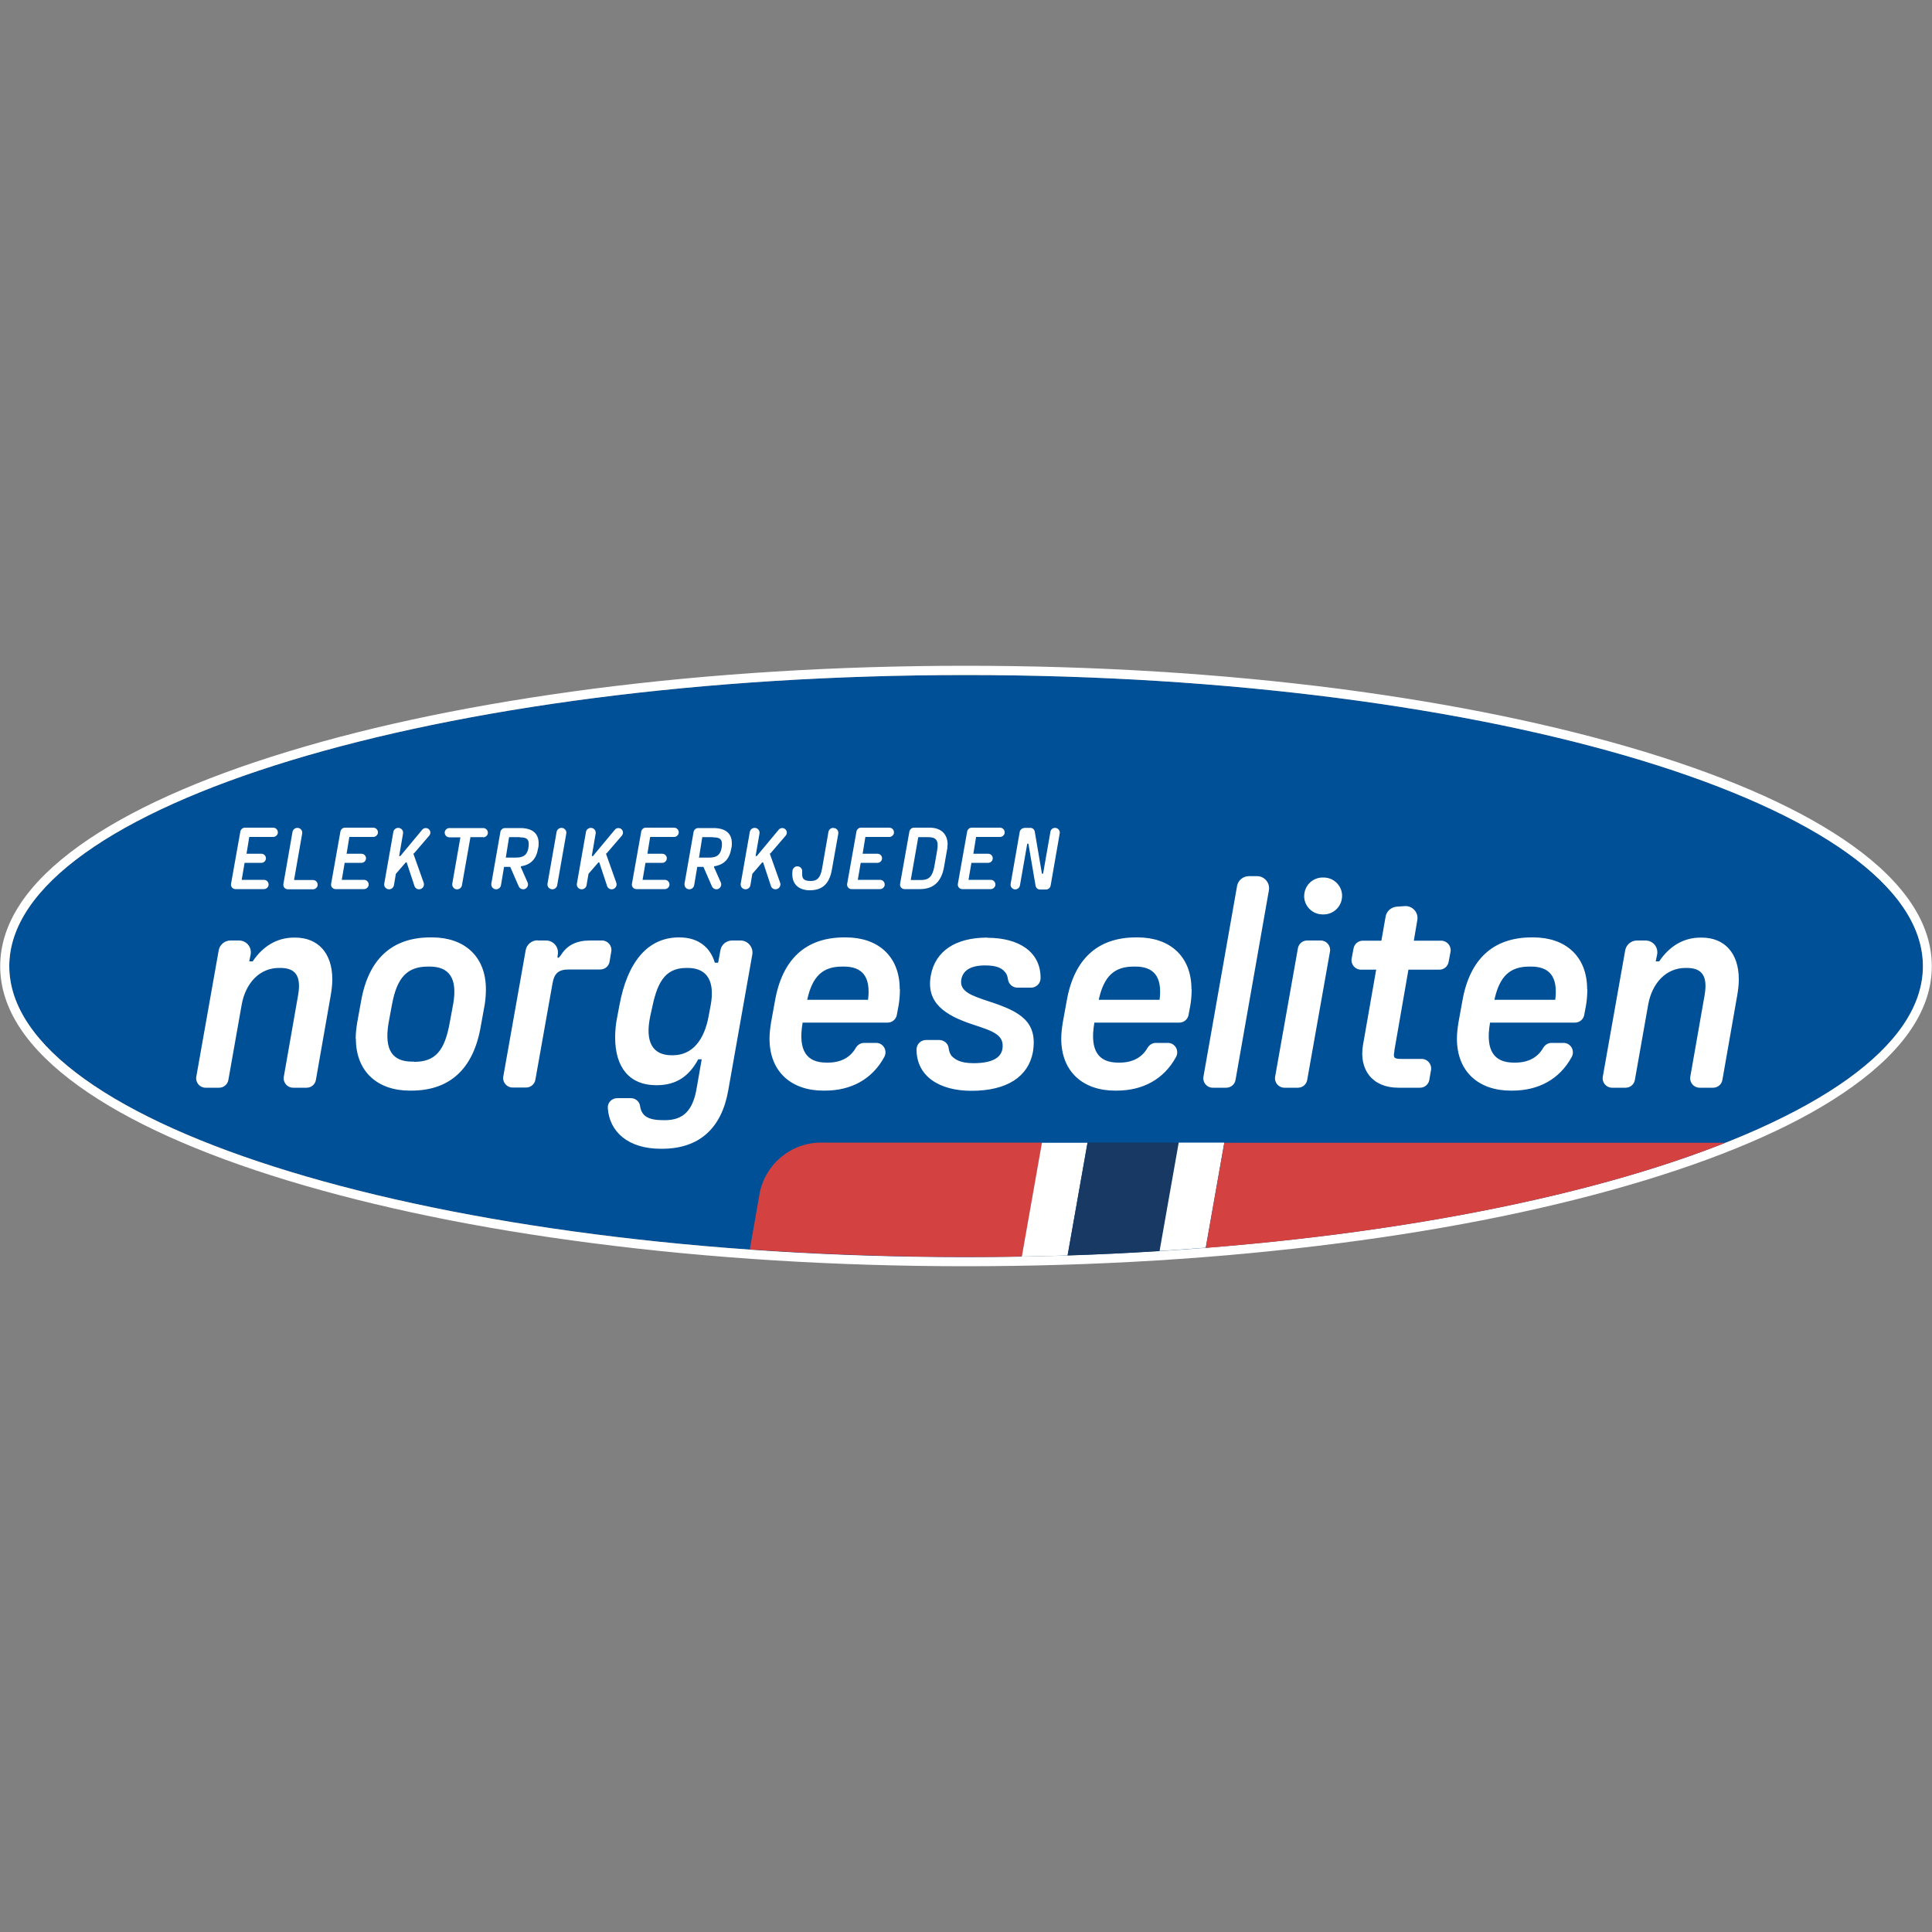 <svg viewBox="0 0 100 100" xmlns:xlink="http://www.w3.org/1999/xlink" xmlns="http://www.w3.org/2000/svg" id="Layer_2">
  <rect x="0" y="0" width="100" height="100" fill="#808080" stroke="none"/>
  <defs>
    <style>
      .cls-1 {
        fill: none;
      }

      .cls-2 {
        fill: #fff;
      }

      .cls-3 {
        fill: #d44141;
      }

      .cls-4 {
        clip-path: url(#clippath);
      }

      .cls-5 {
        fill: #005097;
      }

      .cls-6 {
        fill: #173963;
      }
    </style>
    <clipPath id="clippath">
      <rect height="100" width="100" class="cls-1"></rect>
    </clipPath>
  </defs>
  <g id="Layer_1-2">
    <g class="cls-4">
      <g>
        <path d="M50,34.94c27.27,0,49.53,6.78,49.53,15.07s-22.26,15.06-49.53,15.06S.48,58.29.48,50.01s22.25-15.07,49.52-15.07Z" class="cls-5"></path>
        <path d="M50,34.94c27.27,0,49.53,6.78,49.53,15.07s-22.26,15.06-49.53,15.06S.48,58.29.48,50.01s22.25-15.07,49.52-15.07M50,34.46c-6.68,0-13.18.4-19.3,1.19-5.92.77-11.24,1.86-15.82,3.26-4.6,1.4-8.23,3.04-10.77,4.86-2.72,1.95-4.1,4.05-4.1,6.24s1.38,4.28,4.1,6.23c2.54,1.82,6.17,3.46,10.77,4.86,4.58,1.39,9.9,2.49,15.82,3.25,6.12.79,12.62,1.19,19.3,1.19s13.18-.4,19.3-1.19c5.92-.76,11.24-1.86,15.82-3.25,4.6-1.4,8.23-3.03,10.77-4.86,2.72-1.95,4.1-4.05,4.1-6.23s-1.38-4.29-4.1-6.24c-2.54-1.82-6.17-3.46-10.77-4.86-4.58-1.39-9.91-2.49-15.82-3.26-6.13-.79-12.62-1.19-19.31-1.19Z" class="cls-2"></path>
        <path d="M12.9,43.33l-.14.86h.77c.15,0,.26.14.23.28-.02.11-.12.19-.23.19h-.87l-.15.88h1.15c.15,0,.26.13.24.28-.02.11-.12.2-.24.2h-1.47c-.15,0-.26-.13-.23-.28l.48-2.7c.02-.11.12-.2.23-.2h1.47c.15,0,.26.13.24.28-.02.11-.12.2-.24.2h-1.23ZM16.44,45.83c-.02.11-.12.2-.24.2h-1.3c-.15,0-.26-.13-.23-.28l.47-2.69c.02-.12.13-.21.25-.21.16,0,.28.14.25.3l-.42,2.4h.98c.15,0,.26.13.24.28h0ZM18.08,43.33l-.14.86h.77c.15,0,.26.14.23.28-.02.11-.12.19-.23.19h-.87l-.15.88h1.15c.15,0,.26.13.24.28-.02.11-.12.2-.24.2h-1.47c-.15,0-.26-.13-.23-.28l.48-2.7c.02-.11.12-.2.23-.2h1.47c.15,0,.26.13.24.28-.02.11-.12.2-.24.2h-1.23,0ZM21.39,44.17l.54,1.52c.06.17-.07.34-.24.34-.11,0-.21-.07-.24-.18l-.4-1.21h-.05l-.51.59-.1.59c-.02.12-.13.21-.25.21-.16,0-.28-.14-.25-.3l.47-2.67c.02-.12.13-.21.25-.21.16,0,.28.14.25.3l-.2,1.16h.06l1.14-1.37c.04-.05.11-.08.18-.08.2,0,.31.23.18.39l-.8.93ZM25.01,43.33h-.66l-.44,2.49c-.02.14-.16.23-.29.21-.14-.02-.23-.16-.21-.29l.42-2.4h-.57c-.15,0-.26-.13-.24-.28.02-.11.12-.2.24-.2h1.75c.15,0,.26.13.24.28-.02.11-.12.2-.24.2h0ZM27.88,43.64c0,.08,0,.17-.03.28-.09.54-.37.84-.89.92v.05l.35.79c.07.16-.05.35-.23.35-.1,0-.19-.06-.23-.15l-.44-1.01h-.32l-.16.95c-.02.12-.13.21-.25.21-.14,0-.25-.11-.25-.25,0-.01,0-.03,0-.04l.47-2.68c.02-.11.12-.2.23-.2h.79c.63,0,.96.27.96.79h0ZM26.9,43.33h-.55l-.17,1.06h.52c.42,0,.59-.16.65-.5.07-.43-.05-.55-.45-.55h0ZM29.06,42.85c.16,0,.28.14.25.3l-.47,2.67c-.02.12-.13.21-.25.21-.16,0-.28-.14-.25-.3l.47-2.67c.02-.12.13-.21.25-.21ZM31.36,44.17l.54,1.52c.06.17-.07.34-.24.34-.11,0-.21-.07-.24-.18l-.4-1.21h-.05l-.51.59-.1.59c-.02.12-.13.21-.25.21-.16,0-.28-.14-.25-.3l.47-2.67c.02-.12.13-.21.25-.21.16,0,.28.14.25.3l-.2,1.16h.06l1.14-1.37c.04-.05.11-.08.18-.08.2,0,.31.23.18.39l-.8.93ZM33.65,43.33l-.14.86h.77c.15,0,.26.14.23.28-.02.11-.12.19-.23.19h-.87l-.15.88h1.15c.15,0,.26.13.24.28-.02.11-.12.2-.24.2h-1.47c-.15,0-.26-.13-.23-.28l.48-2.7c.02-.11.12-.2.23-.2h1.47c.15,0,.26.13.24.28-.02.11-.12.2-.24.2h-1.23,0ZM37.88,43.64c0,.08,0,.17-.03.28-.09.54-.37.84-.89.92v.05l.35.79c.07.16-.05.35-.23.35-.1,0-.19-.06-.23-.15l-.44-1.01h-.32l-.16.95c-.02.12-.13.21-.25.21-.14,0-.25-.11-.25-.25,0-.01,0-.03,0-.04l.47-2.68c.02-.11.12-.2.23-.2h.79c.63,0,.96.27.96.79h0ZM36.9,43.33h-.55l-.17,1.06h.52c.42,0,.59-.16.65-.5.07-.43-.05-.55-.45-.55h0ZM39.84,44.17l.54,1.52c.06.17-.07.34-.24.34-.11,0-.21-.07-.24-.18l-.4-1.21h-.05l-.51.59-.1.59c-.02.12-.13.21-.25.21-.16,0-.28-.14-.25-.3l.47-2.67c.02-.12.13-.21.25-.21.16,0,.28.14.25.3l-.2,1.16h.06l1.14-1.37c.04-.05.11-.08.18-.08.2,0,.31.23.18.39l-.8.93h0ZM44.79,43.33l-.14.86h.77c.15,0,.26.14.23.28-.02.11-.12.19-.23.19h-.87l-.15.88h1.15c.15,0,.26.13.24.28-.02.11-.12.2-.24.2h-1.47c-.15,0-.26-.13-.23-.28l.48-2.7c.02-.11.12-.2.23-.2h1.47c.15,0,.26.13.24.28-.02.11-.12.2-.24.2h-1.23,0ZM49.04,43.74c0,.09,0,.18-.03.29l-.15.86c-.14.76-.55,1.13-1.25,1.13h-.79c-.15,0-.26-.13-.23-.28l.48-2.7c.02-.11.12-.2.23-.2h.82c.56,0,.93.3.93.89h0ZM48.03,43.33h-.5l-.39,2.22h.53c.41,0,.59-.18.69-.69l.15-.86c.09-.53-.08-.67-.48-.67h0ZM50.52,43.33l-.14.86h.77c.15,0,.26.14.23.28-.02.11-.12.19-.23.19h-.87l-.15.88h1.15c.15,0,.26.13.24.28-.02.11-.12.2-.24.2h-1.47c-.15,0-.26-.13-.23-.28l.48-2.7c.02-.11.12-.2.23-.2h1.47c.15,0,.26.13.24.28-.02.11-.12.2-.24.2h-1.23ZM53,42.85h.33c.12,0,.21.08.23.2l.37,2.17h.06l.38-2.17c.02-.12.12-.2.24-.2.15,0,.27.14.24.29l-.47,2.7c-.02.11-.12.2-.23.2h-.32c-.12,0-.21-.08-.23-.2l-.37-2.17h-.06l-.38,2.17c-.03.13-.16.22-.29.19-.13-.03-.21-.15-.19-.28l.47-2.69c.02-.11.12-.2.23-.2h0ZM43.13,42.85c-.12,0-.23.09-.25.21l-.33,1.9c-.09.5-.27.64-.59.64h-.02c-.39,0-.42-.19-.42-.35,0-.04,0-.09,0-.13.02-.15-.1-.28-.25-.28h0c-.13,0-.23.1-.25.22,0,.08-.02.16-.01.21,0,.37.19.65.54.76.1.03.21.05.34.05h.03c.61,0,1.01-.3,1.14-1.08l.33-1.85c.02-.14-.07-.27-.21-.29-.01,0-.03,0-.04,0h0ZM18.41,53.76c0-.26.03-.53.08-.84l.2-1.1c.38-2.19,1.61-3.3,3.59-3.3h.09c1.64,0,2.78.96,2.78,2.68,0,.26-.02.52-.06.79l-.2,1.1c-.38,2.27-1.64,3.36-3.6,3.36h-.09c-1.61,0-2.78-.94-2.78-2.69h0ZM21.44,54.96c1.1,0,1.58-.58,1.84-2.04l.18-.97c.23-1.34-.23-1.92-1.22-1.92h-.09c-1.06,0-1.6.55-1.86,1.96l-.18.97c-.23,1.4.21,1.99,1.23,1.99h.09ZM27.83,48.68h.43c.39,0,.68.35.61.73s.18,0,.18,0c.32-.5.81-.73,1.49-.73h.62c.3,0,.53.27.48.57l-.09.53c-.04.23-.24.4-.48.4h-1.63c-.53,0-.75.2-.84.71l-.89,5c-.04.23-.24.4-.48.4h-.7c-.3,0-.53-.27-.48-.57l1.16-6.54c.05-.29.31-.51.61-.51h0ZM46.58,51.2c0,.26-.02.52-.06.79l-.1.54c-.04.23-.24.4-.48.4h-4.4v.03c-.24,1.41.21,2.04,1.23,2.04h.08c.67,0,1.16-.26,1.45-.77.09-.15.25-.25.42-.25h.63c.37,0,.6.4.42.73-.63,1.16-1.73,1.74-3.07,1.74h-.09c-1.61,0-2.78-.94-2.78-2.69,0-.26.03-.53.08-.84l.2-1.1c.38-2.19,1.61-3.3,3.59-3.3h.09c1.64,0,2.78.96,2.78,2.68h0ZM41.78,51.75h3.15c.15-1.2-.3-1.72-1.25-1.72h-.09c-1,0-1.54.49-1.81,1.72h0ZM64.63,45.35h.44c.38,0,.67.35.61.72l-1.73,9.83c-.04.23-.24.4-.48.4h-.7c-.3,0-.53-.27-.48-.57l1.74-9.87c.05-.29.31-.51.61-.51h0ZM67.66,48.68h.7c.3,0,.53.27.48.57l-1.18,6.65c-.04.23-.24.4-.48.4h-.7c-.3,0-.53-.27-.48-.57l1.18-6.65c.04-.23.24-.4.48-.4h0ZM68.46,45.42h.05c.6,0,1.05.54.94,1.12-.08.46-.48.79-.94.79h-.05c-.6,0-1.05-.54-.94-1.12.08-.46.48-.79.94-.79ZM72.18,54.38c-.08.38-.03.43.37.43h1.04c.3,0,.53.28.48.57l-.09.52c-.04.23-.24.4-.48.4h-1.12c-1.37,0-2.05-.96-1.83-2.22l.68-3.89h-.79c-.3,0-.53-.28-.48-.57l.1-.53c.04-.23.24-.4.48-.4h.96l.22-1.25c.05-.28.28-.48.56-.51l.42-.03c.4-.03.73.32.66.72l-.18,1.07h1.42c.3,0,.53.28.48.57l-.1.53c-.04.23-.24.4-.48.4h-1.6l-.73,4.2h0ZM82.16,51.2c0,.26-.02.52-.06.79l-.1.54c-.04.23-.24.4-.48.4h-4.4v.03c-.24,1.41.21,2.04,1.23,2.04h.08c.67,0,1.16-.26,1.45-.77.09-.15.25-.25.42-.25h.63c.37,0,.6.4.42.73-.63,1.16-1.73,1.74-3.07,1.74h-.09c-1.61,0-2.78-.94-2.78-2.69,0-.26.03-.53.08-.84l.2-1.1c.38-2.19,1.61-3.3,3.59-3.3h.09c1.64,0,2.78.96,2.78,2.68h0ZM77.35,51.75h3.15c.15-1.2-.3-1.72-1.25-1.72h-.09c-1,0-1.54.49-1.81,1.72ZM61.68,51.2c0,.26-.02.52-.06.79l-.1.54c-.04.23-.24.4-.48.4h-4.4v.03c-.24,1.41.21,2.04,1.23,2.04h.08c.67,0,1.16-.26,1.45-.77.09-.15.25-.25.42-.25h.63c.37,0,.6.4.42.73-.63,1.16-1.73,1.74-3.07,1.74h-.09c-1.61,0-2.78-.94-2.78-2.69,0-.26.03-.53.08-.84l.2-1.1c.38-2.19,1.61-3.3,3.59-3.3h.09c1.64,0,2.78.96,2.78,2.68h0ZM56.87,51.75h3.15c.15-1.2-.3-1.72-1.25-1.72h-.09c-1,0-1.54.49-1.81,1.72h0ZM84.75,48.68h.42c.39,0,.68.35.6.74l-.07.34h.18c.53-.79,1.26-1.23,2.14-1.23h.06c1.17,0,1.92.79,1.92,2.16,0,.26-.03.53-.08.82l-.77,4.39c-.04.23-.24.4-.48.4h-.7c-.3,0-.53-.27-.48-.57l.74-4.22c.18-1.05-.18-1.41-.93-1.41h-.06c-1,0-1.73.78-1.93,1.9l-.69,3.9c-.04.23-.24.4-.48.4h-.7c-.3,0-.53-.27-.48-.57l1.16-6.54c.05-.29.31-.51.61-.51h0ZM11.95,48.68h.42c.39,0,.68.35.6.74l-.07.34h.18c.53-.79,1.26-1.23,2.14-1.23h.06c1.17,0,1.92.79,1.92,2.16,0,.26-.03.53-.08.82l-.77,4.39c-.04.23-.24.4-.48.4h-.7c-.3,0-.53-.27-.48-.57l.74-4.22c.18-1.05-.18-1.41-.93-1.41h-.06c-1,0-1.73.78-1.93,1.9l-.69,3.9c-.04.23-.24.4-.48.4h-.7c-.3,0-.53-.27-.48-.57l1.16-6.54c.05-.29.31-.51.61-.51h0ZM51.1,48.53c-1.66,0-2.69.71-2.92,1.95-.26,1.41.7,2.07,2.21,2.56.99.33,1.63.52,1.49,1.28-.09.44-.55.71-1.49.71-.7,0-.95-.2-1.11-.35-.11-.11-.16-.28-.18-.44-.03-.24-.25-.41-.49-.41h-.68c-.27,0-.49.22-.49.49,0,1.38,1.17,2.14,2.84,2.14,1.87,0,2.94-.75,3.18-1.99.27-1.6-.67-2.11-2.22-2.62-.97-.32-1.6-.53-1.48-1.17.08-.4.41-.71,1.23-.71.63,0,.9.15,1.08.41.05.07.08.18.1.3.03.25.24.44.49.44h.71c.27,0,.49-.22.49-.49v-.02c0-1.35-1.13-2.07-2.75-2.07h0ZM31.93,56.84h.72c.24,0,.45.17.48.41.08.54.45.73,1.21.73h.08c.96,0,1.45-.52,1.64-1.66l.26-1.49h-.18c-.47.87-1.13,1.34-2.15,1.34h-.03c-1.36,0-2.12-.9-2.12-2.47,0-.34.03-.69.11-1.08l.11-.58c.41-2.24,1.46-3.52,3.08-3.52h.03c.99,0,1.6.53,1.83,1.31h.17l.12-.65c.05-.29.31-.5.61-.5h.43c.38,0,.67.35.61.72l-1.25,7.06c-.34,1.9-1.46,3-3.43,3h-.06c-1.69,0-2.66-.88-2.74-2.11-.02-.28.21-.51.49-.51h0ZM34.82,54.62c1.04,0,1.64-.82,1.86-2.03l.11-.59c.2-1.13-.12-1.9-1.2-1.9h-.06c-1.19,0-1.54.87-1.81,2.21l-.06.27c-.29,1.36.12,2.04,1.11,2.04h.06Z" class="cls-2"></path>
        <path d="M39.31,61.82l-.5,2.85c3.6.25,7.34.39,11.19.39.97,0,1.94,0,2.9-.03l1.04-5.89h-11.44c-1.57,0-2.91,1.13-3.19,2.67h0Z" class="cls-3"></path>
        <path d="M52.89,65.04c.79-.01,1.58-.03,2.37-.06l1.03-5.83h-2.36l-1.04,5.89h0Z" class="cls-2"></path>
        <path d="M55.26,64.98c1.61-.05,3.2-.13,4.76-.23l.99-5.61h-4.72l-1.03,5.83h0Z" class="cls-6"></path>
        <path d="M60.02,64.75c.8-.05,1.6-.11,2.39-.17l.96-5.44h-2.36l-.99,5.61h0Z" class="cls-2"></path>
        <path d="M63.37,59.15l-.96,5.44c10.84-.86,20.26-2.81,26.89-5.44h-25.94Z" class="cls-3"></path>
      </g>
    </g>
  </g>
</svg>